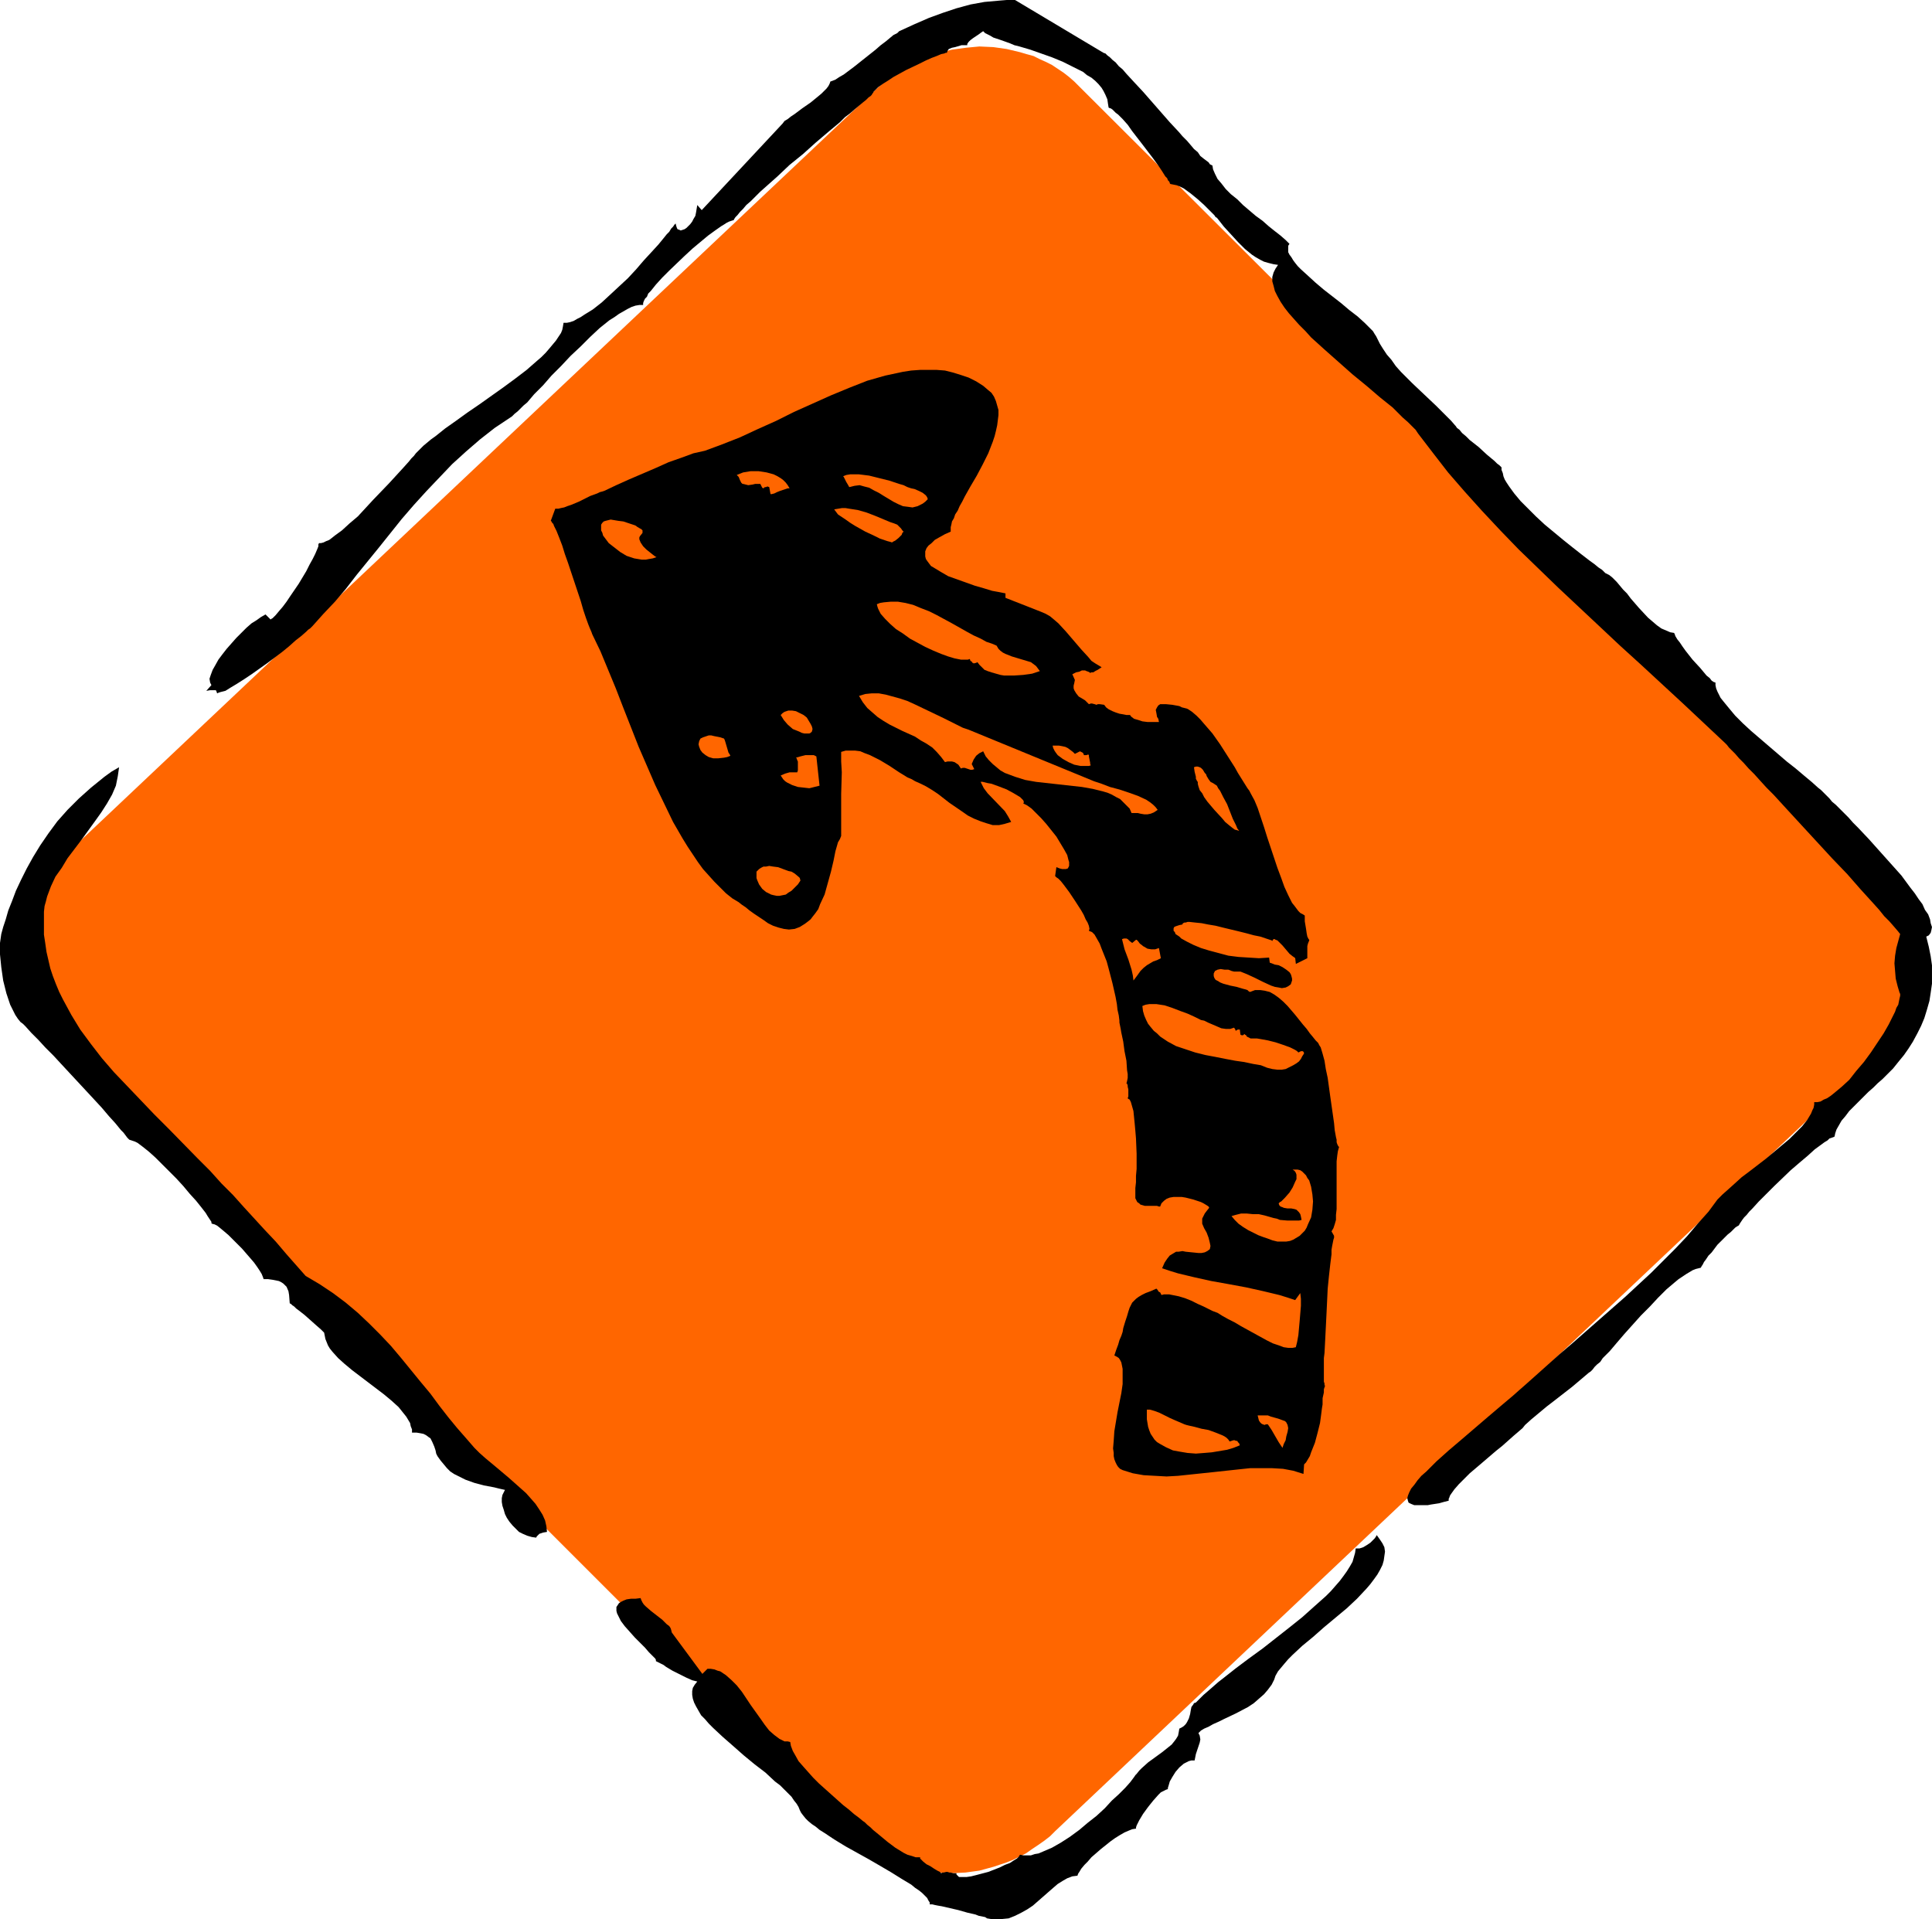 <?xml version="1.0" encoding="UTF-8" standalone="no"?>
<svg
   version="1.0"
   width="129.724mm"
   height="128.843mm"
   id="svg22"
   sodipodi:docname="Arrow 13.wmf"
   xmlns:inkscape="http://www.inkscape.org/namespaces/inkscape"
   xmlns:sodipodi="http://sodipodi.sourceforge.net/DTD/sodipodi-0.dtd"
   xmlns="http://www.w3.org/2000/svg"
   xmlns:svg="http://www.w3.org/2000/svg">
  <sodipodi:namedview
     id="namedview22"
     pagecolor="#ffffff"
     bordercolor="#000000"
     borderopacity="0.25"
     inkscape:showpageshadow="2"
     inkscape:pageopacity="0.0"
     inkscape:pagecheckerboard="0"
     inkscape:deskcolor="#d1d1d1"
     inkscape:document-units="mm" />
  <defs
     id="defs1">
    <pattern
       id="WMFhbasepattern"
       patternUnits="userSpaceOnUse"
       width="6"
       height="6"
       x="0"
       y="0" />
  </defs>
  <path
     style="fill:#ff6600;fill-opacity:1;fill-rule:evenodd;stroke:none"
     d="m 16.16,265.457 200.061,200.022 1.293,1.131 1.454,1.131 1.293,1.131 1.454,0.969 1.454,0.969 1.616,0.808 1.616,0.646 1.616,0.808 1.616,0.485 1.616,0.485 3.394,0.808 3.394,0.323 3.555,0.162 3.394,-0.162 3.555,-0.485 3.555,-0.969 3.394,-1.131 1.616,-0.646 1.616,-0.808 1.616,-0.808 1.616,-1.131 1.454,-0.969 1.616,-1.131 1.454,-1.131 1.293,-1.293 204.101,-192.913 1.293,-1.293 1.293,-1.454 1.293,-1.454 0.97,-1.454 1.131,-1.454 0.97,-1.616 0.808,-1.454 0.808,-1.616 1.293,-3.231 0.97,-3.393 0.646,-3.393 0.323,-3.393 v -3.393 l -0.323,-3.393 -0.808,-3.231 -0.323,-1.616 -0.646,-1.616 -0.646,-1.616 -0.646,-1.454 -0.808,-1.616 -0.97,-1.454 -0.97,-1.454 -0.97,-1.454 -1.293,-1.293 -1.131,-1.293 -200.222,-199.699 -1.293,-1.293 -1.293,-1.131 -1.454,-1.131 -1.454,-0.969 -1.454,-0.969 -1.616,-0.808 -1.454,-0.646 -1.616,-0.808 -1.778,-0.485 -1.616,-0.485 -3.394,-0.808 -3.394,-0.485 -3.555,-0.162 -3.394,0.323 -3.555,0.485 -3.394,0.808 -3.394,1.293 -1.778,0.646 -1.616,0.808 -3.232,1.777 -1.454,1.131 -1.454,1.131 -1.454,1.131 -1.454,1.293 -204.101,192.751 -1.454,1.293 -1.131,1.454 -1.293,1.454 -0.97,1.454 -1.131,1.454 -0.97,1.616 -0.808,1.616 -0.808,1.454 -1.293,3.393 -0.97,3.231 -0.646,3.393 -0.162,3.393 v 3.393 l 0.323,3.393 0.646,3.393 0.485,1.454 0.485,1.777 0.808,1.454 0.646,1.616 0.808,1.454 0.97,1.454 0.97,1.454 0.97,1.454 1.131,1.454 z"
     id="path1" />
  <path
     style="fill:#000000;fill-opacity:1;fill-rule:evenodd;stroke:none"
     d="m 82.254,338.163 -0.323,-0.323 -0.485,-0.485 -1.293,-1.131 -2.909,-2.585 -1.454,-1.131 -0.646,-0.485 -0.485,-0.485 -0.485,-0.323 -0.323,-0.323 -0.323,-0.162 v 0 l -0.162,-2.1 -0.162,-0.969 -0.485,-1.131 -0.323,-0.323 -0.485,-0.485 -0.485,-0.323 -0.646,-0.323 -0.808,-0.162 -0.808,-0.162 -1.131,-0.162 h -1.131 l -0.162,-0.485 -0.323,-0.808 -0.485,-0.808 -0.646,-0.969 -0.808,-1.131 -0.97,-1.131 -2.101,-2.424 -2.262,-2.262 -1.131,-1.131 -1.131,-0.969 -0.97,-0.808 -0.808,-0.646 -0.646,-0.323 -0.646,-0.162 -0.162,-0.162 v -0.323 l -0.323,-0.485 -0.323,-0.485 -0.323,-0.485 -0.485,-0.808 -1.131,-1.454 -1.293,-1.616 -1.616,-1.777 -1.616,-1.939 -1.778,-1.939 -3.555,-3.554 -1.778,-1.777 -1.616,-1.454 -1.616,-1.293 -0.646,-0.485 -0.646,-0.485 -0.646,-0.323 -0.485,-0.162 -0.485,-0.162 -0.485,-0.162 -0.485,-0.485 -0.485,-0.646 -0.485,-0.646 -0.646,-0.646 -1.454,-1.777 -1.616,-1.777 -1.778,-2.1 -1.939,-2.1 -4.202,-4.524 -4.202,-4.524 -1.939,-2.1 -2.101,-2.1 -1.778,-1.939 -1.778,-1.777 -1.454,-1.616 -0.646,-0.646 -0.646,-0.485 L 4.525,258.509 3.878,257.54 3.232,256.247 2.586,254.955 2.101,253.501 1.616,252.047 0.808,248.815 0.323,245.422 0.162,243.807 0,242.191 v -2.908 l 0.162,-1.131 0.162,-1.131 0.485,-1.777 0.646,-1.939 0.646,-2.262 0.97,-2.424 0.97,-2.585 1.293,-2.747 1.454,-2.908 1.616,-2.908 1.778,-2.908 2.101,-3.07 2.262,-3.07 2.586,-2.908 2.909,-2.908 3.07,-2.747 3.394,-2.747 1.778,-1.293 1.939,-1.131 -0.162,1.131 -0.162,1.131 -0.485,2.424 -0.97,2.262 -1.293,2.262 -1.454,2.262 -1.616,2.262 -3.394,4.685 -3.555,4.685 -1.454,2.424 -1.616,2.262 -1.131,2.424 -0.97,2.585 -0.323,1.293 -0.323,1.131 -0.162,1.454 v 1.293 2.262 2.262 l 0.323,2.1 0.323,2.262 0.485,2.1 0.485,2.1 0.646,1.939 0.808,2.1 0.808,1.939 0.97,1.939 2.101,3.878 2.262,3.716 2.747,3.716 2.747,3.554 3.07,3.555 3.394,3.554 3.394,3.555 3.394,3.554 3.717,3.716 7.272,7.432 3.232,3.231 2.909,3.231 2.909,2.908 2.747,3.07 5.333,5.816 2.747,2.908 2.747,3.231 4.848,5.493 3.555,2.1 3.394,2.262 3.232,2.424 3.07,2.585 2.909,2.747 2.747,2.747 2.747,2.908 2.586,3.07 5.01,6.14 2.424,2.908 2.262,3.07 2.262,2.908 2.262,2.747 2.262,2.585 2.101,2.424 1.293,1.293 1.454,1.293 2.909,2.424 3.07,2.585 2.909,2.585 1.454,1.293 1.293,1.454 1.131,1.293 0.97,1.454 0.808,1.293 0.646,1.454 0.323,1.454 0.162,1.454 -0.97,0.162 -0.97,0.323 -0.485,0.485 -0.162,0.162 -0.162,0.323 -1.131,-0.162 -1.131,-0.323 -1.131,-0.485 -0.97,-0.485 -0.808,-0.808 -0.808,-0.808 -0.808,-0.969 -0.646,-0.969 -0.485,-0.969 -0.323,-1.131 -0.323,-0.969 -0.162,-0.969 v -0.969 l 0.162,-0.808 0.323,-0.646 0.323,-0.646 -1.454,-0.323 -1.293,-0.323 -2.586,-0.485 -2.424,-0.646 -2.262,-0.808 -1.939,-0.969 -0.97,-0.485 -0.97,-0.646 -0.808,-0.808 -0.808,-0.969 -0.808,-0.969 -0.808,-1.131 -0.323,-0.646 -0.162,-0.808 -0.323,-0.969 -0.485,-1.131 -0.485,-0.969 -0.485,-0.323 -0.646,-0.485 -0.646,-0.323 -0.808,-0.162 -0.97,-0.162 h -1.131 v -0.808 l -0.323,-0.808 -0.162,-0.808 -0.485,-0.808 -0.485,-0.808 -0.646,-0.808 -1.293,-1.616 -1.778,-1.616 -1.939,-1.616 -8.08,-6.14 -1.939,-1.616 -1.616,-1.454 -1.454,-1.616 -0.646,-0.808 -0.485,-0.808 -0.323,-0.808 -0.323,-0.808 -0.162,-0.808 z"
     id="path2" />
  <path
     style="fill:#000000;fill-opacity:1;fill-rule:evenodd;stroke:none"
     d="m 170.488,414.261 7.757,10.502 1.293,-1.293 h 0.808 l 0.97,0.162 0.808,0.323 0.646,0.162 1.454,0.969 1.454,1.293 1.293,1.293 1.293,1.616 2.262,3.393 2.424,3.393 1.131,1.616 1.131,1.454 1.293,1.131 1.293,0.969 1.293,0.646 h 0.808 l 0.646,0.162 0.162,0.969 0.485,1.293 0.646,1.131 0.808,1.454 1.131,1.293 1.293,1.454 1.293,1.454 1.454,1.454 3.07,2.747 3.07,2.747 1.454,1.131 1.293,1.131 1.293,0.969 0.97,0.808 0.485,0.323 0.646,0.646 0.808,0.646 0.646,0.646 1.778,1.454 1.939,1.616 1.939,1.454 2.101,1.293 0.97,0.485 1.131,0.323 0.97,0.323 h 1.131 v 0.323 l 0.162,0.162 0.646,0.646 0.808,0.646 0.97,0.485 0.97,0.646 0.808,0.485 0.646,0.323 0.162,0.162 0.162,0.162 0.323,-0.162 h 0.323 l 0.646,-0.162 h 0.323 l 0.485,0.162 h 0.323 l 0.646,0.162 h 0.808 v 0.323 l 0.162,0.162 0.162,0.162 0.323,0.323 h 0.808 1.131 l 1.131,-0.162 1.293,-0.323 3.07,-0.808 2.909,-1.131 1.293,-0.646 1.293,-0.485 0.97,-0.646 0.808,-0.485 0.485,-0.485 0.162,-0.323 0.162,-0.162 0.808,0.162 h 0.97 0.97 l 0.97,-0.323 0.97,-0.162 1.131,-0.485 2.262,-0.969 2.262,-1.293 2.262,-1.454 2.424,-1.777 2.101,-1.777 2.262,-1.777 2.101,-1.939 1.778,-1.939 1.778,-1.616 1.616,-1.616 1.293,-1.454 0.485,-0.646 0.485,-0.646 0.323,-0.485 0.323,-0.323 0.646,-0.808 0.646,-0.646 1.616,-1.454 1.778,-1.293 1.778,-1.293 1.616,-1.293 0.808,-0.646 0.646,-0.808 0.485,-0.646 0.485,-0.808 0.162,-0.808 0.162,-0.969 0.646,-0.323 0.485,-0.323 0.485,-0.485 0.323,-0.485 0.485,-0.969 0.323,-1.131 0.162,-0.969 0.162,-0.808 0.485,-0.646 0.162,-0.323 0.485,-0.162 0.97,-0.969 0.97,-0.969 1.131,-0.969 1.293,-1.131 1.293,-1.131 1.454,-1.131 3.07,-2.424 3.232,-2.424 3.555,-2.585 6.787,-5.332 3.232,-2.585 3.07,-2.747 2.909,-2.585 1.293,-1.293 1.131,-1.293 1.131,-1.293 0.97,-1.293 0.808,-1.131 0.808,-1.293 0.646,-1.131 0.323,-1.131 0.323,-1.131 0.162,-1.131 h 0.97 l 0.97,-0.323 0.808,-0.485 0.97,-0.646 0.646,-0.646 0.485,-0.485 0.323,-0.485 0.162,-0.323 0.808,1.131 0.646,0.969 0.485,0.969 0.162,1.131 -0.162,1.131 -0.162,1.131 -0.323,1.131 -0.646,1.293 -0.646,1.131 -0.808,1.131 -0.97,1.293 -0.97,1.131 -2.424,2.585 -2.586,2.424 -5.818,4.847 -2.747,2.424 -2.747,2.262 -2.424,2.262 -1.131,1.131 -0.97,1.131 -0.808,0.969 -0.808,0.969 -0.646,1.131 -0.323,0.969 -0.646,1.293 -0.97,1.293 -0.97,1.131 -1.293,1.131 -1.293,1.131 -1.454,0.969 -3.07,1.616 -3.07,1.454 -1.293,0.646 -1.454,0.646 -1.131,0.646 -1.131,0.485 -0.808,0.485 -0.646,0.646 0.323,0.646 0.162,0.969 -0.162,0.808 -0.323,0.969 -0.323,0.969 -0.323,0.969 -0.162,0.808 -0.162,0.808 h -0.808 l -0.646,0.162 -0.646,0.323 -0.646,0.323 -1.131,0.969 -0.97,1.131 -0.808,1.293 -0.646,1.131 -0.323,1.131 -0.162,0.485 v 0.323 l -0.485,0.162 -0.646,0.323 -0.646,0.323 -0.646,0.646 -1.293,1.454 -1.293,1.616 -1.293,1.777 -0.97,1.616 -0.323,0.646 -0.323,0.646 -0.162,0.485 v 0.323 l -0.97,0.162 -0.808,0.323 -1.131,0.485 -1.131,0.646 -1.293,0.808 -1.131,0.808 -2.424,1.939 -2.424,2.1 -0.97,1.131 -0.808,0.808 -0.808,0.969 -0.485,0.808 -0.323,0.485 -0.162,0.485 -1.293,0.162 -1.293,0.485 -1.131,0.646 -1.293,0.808 -1.131,0.969 -1.293,1.131 -1.293,1.131 -1.293,1.131 -1.293,1.131 -1.454,0.969 -1.454,0.808 -1.616,0.808 -1.616,0.646 -1.616,0.162 h -1.939 -0.97 l -0.97,-0.162 -0.485,-0.323 -0.808,-0.162 -0.808,-0.162 -0.808,-0.323 -2.101,-0.485 -2.262,-0.646 -2.101,-0.485 -2.101,-0.485 -0.97,-0.162 -0.808,-0.162 -0.646,-0.162 h -0.646 v -0.485 l -0.323,-0.485 -0.323,-0.646 -0.646,-0.646 -0.646,-0.646 -0.808,-0.646 -0.97,-0.646 -0.97,-0.808 -2.424,-1.454 -2.586,-1.616 -2.747,-1.616 -3.07,-1.777 -5.818,-3.231 -2.909,-1.777 -2.424,-1.616 -1.293,-0.808 -0.97,-0.808 -0.97,-0.646 -0.97,-0.808 -0.646,-0.646 -0.646,-0.808 -0.485,-0.646 -0.323,-0.646 -0.323,-0.808 -0.485,-0.808 -0.646,-0.808 -0.646,-0.969 -0.97,-0.969 -0.97,-0.969 -0.97,-0.969 -1.293,-0.969 -2.424,-2.262 -2.747,-2.1 -2.747,-2.262 -2.747,-2.424 -2.586,-2.262 -2.424,-2.262 -1.131,-1.131 -0.97,-1.131 -0.97,-0.969 -0.646,-1.131 -0.646,-1.131 -0.485,-0.969 -0.323,-0.969 -0.162,-0.969 v -0.969 l 0.162,-0.808 0.485,-0.808 0.646,-0.808 -0.646,-0.162 -0.646,-0.162 -1.454,-0.646 -3.555,-1.777 -1.616,-0.969 -0.646,-0.485 -0.646,-0.323 -0.646,-0.323 -0.323,-0.162 -0.323,-0.162 v -0.162 -0.162 l -0.162,-0.323 -0.323,-0.323 -0.323,-0.323 -0.97,-0.969 -0.97,-1.131 -1.293,-1.293 -1.293,-1.293 -1.293,-1.454 -1.293,-1.454 -0.97,-1.293 -0.646,-1.293 -0.323,-0.646 -0.162,-0.646 v -0.485 -0.485 l 0.323,-0.485 0.323,-0.485 0.485,-0.323 0.646,-0.323 0.808,-0.323 1.131,-0.162 h 1.131 l 1.293,-0.162 0.162,0.485 0.323,0.646 0.323,0.485 0.485,0.485 1.293,1.131 1.454,1.131 1.454,1.131 1.131,1.131 0.646,0.485 0.323,0.485 0.162,0.485 z"
     id="path3" />
  <path
     style="fill:#000000;fill-opacity:1;fill-rule:evenodd;stroke:none"
     d="m 387.032,361.59 -0.646,0.808 -1.131,0.969 -1.131,0.969 -1.454,1.293 -1.454,1.293 -1.616,1.293 -3.394,2.908 -3.232,2.747 -1.454,1.454 -1.293,1.293 -1.131,1.293 -0.808,1.131 -0.323,0.485 -0.162,0.485 -0.162,0.323 v 0.485 l -1.293,0.323 -1.131,0.323 -2.101,0.323 -0.808,0.162 h -0.808 -0.808 -0.646 -1.131 l -0.808,-0.323 -0.646,-0.323 -0.162,-0.485 -0.162,-0.646 0.162,-0.646 0.323,-0.808 0.485,-0.969 0.808,-0.969 0.808,-1.131 0.97,-1.131 1.293,-1.131 1.293,-1.293 1.293,-1.293 3.07,-2.747 3.232,-2.747 3.394,-2.908 3.394,-2.908 3.232,-2.747 3.07,-2.585 1.454,-1.293 1.293,-1.131 2.909,-2.585 3.07,-2.747 3.07,-2.747 3.394,-2.908 6.626,-5.816 6.626,-5.816 6.626,-6.14 3.07,-3.07 3.07,-3.07 2.909,-3.07 2.747,-3.231 2.747,-3.07 2.262,-3.07 1.293,-1.293 1.454,-1.293 1.616,-1.454 1.778,-1.616 1.939,-1.454 2.101,-1.616 2.101,-1.616 4.04,-3.393 1.939,-1.616 1.616,-1.616 1.616,-1.616 1.293,-1.616 0.97,-1.616 0.323,-0.808 0.323,-0.646 0.162,-0.808 v -0.646 h 0.808 l 0.808,-0.162 0.808,-0.485 0.808,-0.323 0.97,-0.646 0.808,-0.646 1.939,-1.616 1.939,-1.777 1.778,-2.262 1.939,-2.262 1.778,-2.424 1.616,-2.424 1.616,-2.424 1.293,-2.262 1.131,-2.262 0.485,-0.969 0.323,-0.969 0.485,-0.808 0.162,-0.808 0.162,-0.808 0.162,-0.646 v -0.485 l -0.162,-0.323 -0.485,-1.616 -0.485,-1.939 -0.162,-1.939 -0.162,-1.939 0.162,-1.939 0.323,-1.939 0.485,-1.777 0.485,-1.777 -0.646,-0.808 -0.97,-1.131 -1.131,-1.293 -1.293,-1.293 -1.293,-1.616 -1.454,-1.616 -1.616,-1.777 -1.616,-1.777 -3.394,-3.878 -3.878,-4.039 -7.595,-8.24 -3.717,-4.039 -3.555,-3.878 -1.778,-1.777 -1.616,-1.777 -1.454,-1.616 -1.454,-1.454 -1.293,-1.454 -1.131,-1.131 -0.97,-1.131 -0.97,-0.969 -0.646,-0.646 -0.485,-0.646 -0.323,-0.323 -0.162,-0.162 -10.666,-10.017 -10.666,-9.856 -5.333,-4.847 -5.333,-5.009 -10.342,-9.694 -5.01,-4.847 -5.01,-4.847 -4.686,-4.847 -4.686,-5.009 -4.363,-4.847 -4.202,-4.847 -3.878,-5.009 -3.717,-4.847 -0.646,-0.969 -0.97,-0.969 -0.97,-0.969 -1.293,-1.131 -1.293,-1.293 -1.293,-1.293 -1.616,-1.293 -1.616,-1.293 -3.394,-2.908 -1.778,-1.454 -1.778,-1.454 -7.11,-6.301 -3.394,-3.07 -1.454,-1.616 -1.616,-1.616 -1.293,-1.454 -1.293,-1.454 -1.131,-1.454 -0.97,-1.454 -0.808,-1.454 -0.646,-1.293 -0.323,-1.293 -0.323,-1.131 v -1.131 l 0.323,-1.131 0.485,-0.969 0.646,-0.969 -1.131,-0.162 -1.293,-0.323 -1.131,-0.323 -0.97,-0.485 -1.131,-0.646 -0.97,-0.646 -1.778,-1.454 -1.778,-1.777 -1.778,-1.939 -1.778,-1.939 -1.778,-2.262 -0.323,-0.162 -0.323,-0.485 -0.485,-0.485 -0.646,-0.646 -0.646,-0.646 -0.808,-0.808 -1.616,-1.454 -1.778,-1.454 -1.778,-1.293 -0.97,-0.485 -0.808,-0.323 -0.808,-0.162 -0.808,-0.162 -0.162,-0.162 V 46.37 l -0.162,-0.323 -0.323,-0.323 -0.162,-0.485 -0.485,-0.485 -0.808,-1.293 -0.97,-1.454 -1.293,-1.777 -2.586,-3.393 -2.747,-3.555 -1.131,-1.616 -1.293,-1.454 -1.131,-1.131 -0.646,-0.485 -0.485,-0.485 -0.323,-0.323 -0.485,-0.323 h -0.162 l -0.323,-0.162 -0.162,-0.969 -0.162,-1.131 -0.485,-1.131 -0.485,-0.969 -0.485,-0.808 -0.808,-0.969 -0.808,-0.808 -0.97,-0.808 -1.131,-0.646 -0.97,-0.808 -2.586,-1.293 -2.586,-1.293 -2.747,-1.131 -2.747,-0.969 -2.747,-0.969 -2.747,-0.808 -1.293,-0.323 -1.131,-0.485 -2.262,-0.808 -0.97,-0.323 -0.97,-0.323 -0.808,-0.485 -0.646,-0.323 -0.646,-0.323 -0.485,-0.485 -0.485,0.323 -0.646,0.485 -1.454,0.969 -0.646,0.485 -0.485,0.485 -0.323,0.485 v 0.323 h -0.646 -0.808 l -1.616,0.485 -0.808,0.162 -0.808,0.323 -0.323,0.485 -0.162,0.485 h -0.323 l -0.323,0.162 -0.808,0.162 -1.131,0.485 -1.293,0.485 -1.454,0.646 -1.616,0.808 -3.394,1.616 -3.232,1.777 -1.454,0.969 -1.293,0.808 -1.131,0.808 -0.808,0.808 -0.323,0.323 -0.162,0.323 -0.162,0.162 -0.162,0.323 v 0 l -0.323,0.323 -0.485,0.323 -0.646,0.646 -0.808,0.646 -0.97,0.808 -0.97,0.808 -1.293,1.131 -1.293,0.969 -1.293,1.293 -2.909,2.424 -3.232,2.747 -3.232,2.908 -3.394,2.747 -3.07,2.908 -2.909,2.585 -1.454,1.293 -1.293,1.293 -1.131,1.131 -1.131,0.969 -0.808,0.969 -0.808,0.808 -0.646,0.808 -0.485,0.485 -0.323,0.485 -0.162,0.323 h -0.162 l -0.485,0.162 -0.485,0.162 -0.646,0.323 -0.485,0.323 -0.808,0.485 -1.616,1.131 -1.778,1.293 -1.939,1.616 -1.939,1.616 -2.101,1.939 -3.878,3.716 -1.778,1.777 -1.616,1.777 -1.293,1.616 -0.646,0.646 -0.323,0.808 -0.485,0.485 -0.323,0.646 -0.162,0.485 v 0.485 h -0.97 l -0.97,0.162 -0.97,0.323 -0.97,0.485 -1.131,0.646 -1.131,0.646 -1.131,0.808 -1.293,0.808 -2.424,1.939 -2.424,2.262 -2.424,2.424 -2.586,2.424 -2.424,2.585 -2.424,2.424 -2.101,2.424 -2.262,2.262 -1.778,2.1 -0.97,0.808 -0.808,0.808 -0.646,0.646 -0.808,0.646 -0.646,0.646 -0.485,0.323 -3.878,2.585 -3.717,2.908 -3.555,3.07 -3.555,3.231 -3.232,3.393 -3.232,3.393 -3.232,3.555 -3.07,3.554 -5.818,7.271 -5.656,6.947 -2.747,3.555 -2.747,3.231 -2.909,3.07 -2.747,3.07 -0.323,0.323 -0.323,0.323 -0.485,0.323 -0.485,0.485 -1.293,1.131 -1.454,1.131 -1.616,1.454 -1.778,1.454 -3.878,2.908 -3.878,2.747 -1.939,1.293 -1.778,1.131 -1.616,0.969 -1.293,0.808 -0.646,0.162 -0.646,0.162 -0.485,0.162 -0.323,0.162 -0.162,-0.485 -0.162,-0.323 h -0.323 -0.323 -0.808 l -0.97,0.162 1.293,-1.454 -0.162,-0.323 -0.162,-0.323 -0.162,-0.969 0.323,-0.969 0.485,-1.293 0.646,-1.131 0.808,-1.454 0.97,-1.293 1.131,-1.454 2.424,-2.747 2.586,-2.585 1.293,-1.131 1.293,-0.808 1.131,-0.808 1.131,-0.646 1.293,1.293 0.162,-0.162 0.323,-0.162 0.808,-0.808 0.808,-0.969 0.97,-1.131 0.97,-1.293 0.97,-1.454 2.101,-3.07 1.939,-3.231 0.808,-1.616 0.808,-1.454 0.646,-1.293 0.485,-1.131 0.323,-0.808 v -0.485 l 0.162,-0.323 h 0.485 l 0.646,-0.162 0.646,-0.323 0.808,-0.323 0.646,-0.485 0.808,-0.646 1.778,-1.293 1.939,-1.777 2.101,-1.777 1.939,-2.1 1.939,-2.1 4.04,-4.201 1.778,-1.939 1.778,-1.939 1.454,-1.616 0.646,-0.808 0.646,-0.646 0.485,-0.646 0.485,-0.485 0.323,-0.323 0.323,-0.323 0.808,-0.808 0.97,-0.808 0.97,-0.808 1.131,-0.808 2.424,-1.939 2.747,-1.939 2.909,-2.1 3.07,-2.1 6.141,-4.362 3.07,-2.262 2.747,-2.1 2.586,-2.262 1.131,-0.969 1.131,-1.131 0.97,-1.131 0.808,-0.969 0.808,-0.969 0.646,-0.969 0.646,-0.969 0.323,-0.808 0.162,-0.808 0.162,-0.969 h 0.808 l 0.808,-0.162 0.97,-0.323 0.808,-0.485 0.97,-0.485 0.97,-0.646 2.101,-1.293 2.262,-1.777 2.101,-1.939 2.262,-2.1 2.262,-2.1 2.101,-2.262 1.939,-2.262 1.939,-2.1 1.778,-1.939 1.454,-1.777 0.646,-0.808 0.646,-0.646 0.485,-0.808 0.485,-0.485 0.323,-0.485 0.323,-0.323 0.162,0.646 0.162,0.485 0.162,0.323 0.485,0.162 0.323,0.162 0.485,-0.162 0.485,-0.162 0.485,-0.323 0.485,-0.485 0.485,-0.485 0.485,-0.646 0.323,-0.646 0.485,-0.808 0.162,-0.808 0.162,-0.969 0.162,-0.969 1.131,1.293 20.523,-21.973 0.485,-0.646 0.808,-0.485 0.808,-0.646 0.97,-0.646 1.939,-1.454 2.101,-1.454 1.778,-1.454 0.97,-0.808 0.646,-0.646 0.646,-0.646 0.485,-0.646 0.323,-0.646 0.162,-0.485 0.485,-0.162 0.808,-0.323 0.97,-0.646 1.131,-0.646 1.293,-0.969 1.293,-0.969 5.494,-4.362 1.293,-1.131 1.293,-0.969 0.97,-0.808 0.97,-0.808 0.97,-0.485 0.485,-0.485 3.878,-1.777 3.717,-1.616 3.555,-1.293 3.394,-1.131 3.555,-0.969 3.555,-0.646 L 253.55,0.162 255.489,0 h 2.101 l 22.462,13.41 0.485,0.162 0.485,0.485 0.646,0.485 0.646,0.646 0.808,0.646 0.808,0.969 0.97,0.808 0.97,1.131 1.939,2.1 2.262,2.424 4.525,5.17 2.262,2.585 2.262,2.424 0.97,1.131 1.131,1.131 0.97,1.131 0.808,0.969 0.97,0.808 0.646,0.969 0.808,0.646 0.646,0.485 0.646,0.485 0.323,0.485 0.323,0.162 0.323,0.162 0.162,0.969 0.485,1.131 0.646,1.293 0.97,1.131 1.131,1.454 1.293,1.293 1.616,1.293 1.454,1.454 3.232,2.747 1.778,1.293 1.454,1.293 1.616,1.293 1.454,1.131 1.293,1.131 0.97,0.969 -0.323,0.485 v 0.485 0.646 0.485 l 0.323,0.646 0.485,0.646 0.485,0.808 0.485,0.646 0.646,0.808 0.808,0.808 1.778,1.616 1.939,1.777 2.101,1.777 4.363,3.393 2.101,1.777 2.101,1.616 1.778,1.616 1.454,1.454 0.646,0.646 0.485,0.808 0.323,0.485 0.323,0.646 0.646,1.293 0.808,1.293 0.97,1.454 1.131,1.293 1.131,1.616 1.293,1.454 2.909,2.908 3.07,2.908 2.909,2.747 1.293,1.293 1.293,1.293 1.293,1.293 0.97,1.131 0.162,0.162 0.323,0.485 0.646,0.485 0.646,0.808 0.97,0.808 0.97,0.969 2.262,1.777 2.101,1.939 0.97,0.808 0.97,0.808 0.646,0.646 0.646,0.485 0.323,0.323 0.162,0.162 v 0.646 l 0.323,0.808 0.162,0.808 0.323,0.808 0.485,0.808 0.646,0.969 1.293,1.777 1.616,1.939 1.939,1.939 1.939,1.939 2.262,2.1 4.686,3.878 2.424,1.939 2.262,1.777 2.101,1.616 1.131,0.808 0.97,0.808 0.97,0.646 0.808,0.808 0.97,0.485 0.808,0.646 0.485,0.485 0.646,0.646 0.808,0.969 0.808,0.969 0.97,0.969 0.97,1.293 2.101,2.424 2.262,2.424 1.131,0.969 1.131,0.969 1.131,0.808 1.131,0.485 1.131,0.485 0.97,0.162 0.162,0.323 0.162,0.485 0.485,0.808 0.646,0.808 0.646,0.969 0.808,1.131 1.778,2.262 1.939,2.1 0.808,0.969 0.808,0.969 0.808,0.646 0.485,0.646 0.485,0.323 0.485,0.162 v 0.646 l 0.162,0.808 0.323,0.808 0.323,0.646 0.485,0.969 0.646,0.808 1.454,1.777 1.616,1.939 1.939,1.939 2.101,1.939 4.525,3.878 2.262,1.939 2.262,1.939 2.262,1.777 2.101,1.777 1.939,1.616 1.616,1.454 0.808,0.646 0.646,0.646 0.323,0.323 0.485,0.485 0.646,0.646 0.646,0.808 0.97,0.808 0.97,0.969 1.131,1.131 1.131,1.131 1.131,1.293 1.293,1.293 2.747,2.908 2.747,3.07 2.747,3.07 2.747,3.07 2.262,3.07 1.131,1.454 0.97,1.454 0.97,1.293 0.646,1.454 0.808,1.131 0.485,1.293 0.162,0.969 0.323,0.969 -0.162,0.808 -0.162,0.646 -0.485,0.646 -0.646,0.323 0.646,2.585 0.485,2.424 0.323,2.262 v 2.424 2.262 l -0.323,2.262 -0.323,2.1 -0.646,2.262 -0.646,2.1 -0.808,1.939 -0.97,1.939 -1.131,2.1 -1.131,1.777 -1.131,1.616 -1.454,1.777 -1.293,1.616 -0.808,0.808 -0.808,0.808 -1.131,1.131 -1.131,0.969 -1.131,1.131 -1.293,1.131 -2.424,2.424 -2.424,2.424 -0.97,1.293 -0.97,1.131 -0.646,1.131 -0.646,1.131 -0.323,0.969 -0.162,0.808 -0.323,0.162 -0.485,0.162 -0.485,0.162 -0.485,0.485 -0.808,0.485 -0.646,0.485 -1.778,1.293 -1.778,1.616 -2.101,1.777 -2.262,1.939 -4.202,4.039 -2.101,2.1 -1.778,1.777 -1.616,1.777 -0.808,0.808 -0.646,0.808 -0.646,0.646 -0.485,0.646 -0.323,0.485 -0.323,0.485 -0.162,0.323 -0.162,0.162 -0.323,0.162 -0.485,0.323 -0.485,0.485 -0.646,0.646 -0.808,0.646 -0.808,0.808 -1.778,1.777 -1.454,1.939 -0.808,0.808 -0.646,0.969 -0.485,0.646 -0.323,0.646 -0.323,0.485 -0.162,0.323 -0.646,0.162 -0.646,0.162 -0.808,0.323 -1.616,0.969 -0.97,0.646 -0.97,0.646 -0.97,0.808 -2.101,1.777 -2.101,2.1 -2.101,2.262 -2.262,2.262 -4.202,4.685 -1.939,2.262 -1.778,2.1 -1.778,1.777 -0.646,0.969 -0.808,0.646 -0.646,0.646 -0.485,0.646 -0.485,0.485 -0.485,0.323 -4.202,3.555 -4.363,3.393 -2.101,1.616 -1.939,1.616 -1.939,1.616 z"
     id="path4" />
  <path
     style="fill:#000000;fill-opacity:1;fill-rule:evenodd;stroke:none"
     d="m 335.643,354.804 0.323,-1.454 v -0.808 l 0.323,-0.969 h -0.162 v -0.485 l -0.162,-0.485 v -0.646 -0.808 -1.939 -1.293 -1.293 l 0.162,-1.293 0.162,-3.07 0.162,-3.231 0.162,-3.231 0.323,-6.786 0.323,-3.231 0.323,-2.908 0.162,-1.293 0.162,-1.293 v -1.131 l 0.162,-0.969 0.162,-0.808 0.162,-0.808 0.162,-0.485 v -0.485 l -0.646,-1.131 0.485,-0.808 0.323,-0.969 0.323,-1.131 v -1.293 l 0.162,-1.454 v -10.825 -1.293 l 0.162,-1.454 0.162,-1.131 0.323,-1.131 h -0.162 l -0.162,-0.323 -0.162,-0.323 -0.162,-0.485 v -0.646 l -0.162,-0.646 -0.323,-1.777 -0.162,-1.777 -0.323,-2.262 -0.323,-2.262 -0.323,-2.262 -0.646,-4.685 -0.485,-2.262 -0.323,-2.1 -0.485,-1.777 -0.485,-1.616 -0.323,-0.485 -0.323,-0.646 -0.323,-0.323 -0.323,-0.323 -0.646,-0.808 -0.808,-0.969 -0.808,-1.131 -0.97,-1.131 -1.939,-2.424 -1.939,-2.262 -1.131,-1.131 -1.131,-0.969 -1.131,-0.808 -1.131,-0.646 -1.293,-0.323 -1.131,-0.162 h -1.293 l -1.293,0.485 -0.323,-0.162 -0.323,-0.323 -0.485,-0.162 -0.646,-0.162 -1.616,-0.485 -1.616,-0.323 -1.778,-0.485 -0.808,-0.323 -0.485,-0.323 -0.646,-0.323 -0.323,-0.485 -0.162,-0.485 v -0.646 l 0.162,-0.323 0.162,-0.323 0.323,-0.162 0.323,-0.162 0.808,-0.162 0.97,0.162 h 0.97 l 0.808,0.323 0.646,0.162 h 0.162 v 0 h 0.646 0.808 l 0.808,0.323 0.808,0.323 2.101,0.969 1.939,0.969 2.101,0.969 0.97,0.323 0.97,0.162 0.808,0.162 0.97,-0.162 0.646,-0.323 0.646,-0.485 0.323,-0.969 v -0.485 l -0.162,-0.646 -0.162,-0.485 -0.323,-0.485 -0.808,-0.646 -0.97,-0.646 -0.97,-0.485 -0.97,-0.162 -0.808,-0.323 -0.485,-0.162 -0.162,-1.293 -2.586,0.162 -2.586,-0.162 -2.586,-0.162 -2.586,-0.323 -2.424,-0.646 -2.424,-0.646 -2.101,-0.646 -1.939,-0.808 -1.616,-0.808 -1.454,-0.808 -0.485,-0.485 -0.485,-0.323 -0.485,-0.323 -0.162,-0.485 -0.323,-0.323 v -0.323 -0.323 l 0.162,-0.323 0.323,-0.162 0.485,-0.162 0.485,-0.162 0.808,-0.162 v -0.162 l 0.162,-0.162 0.323,-0.162 h 0.323 l 0.485,-0.162 h 0.485 l 1.454,0.162 1.616,0.162 1.616,0.323 1.939,0.323 1.939,0.485 4.04,0.969 1.939,0.485 1.778,0.485 1.616,0.323 1.454,0.485 0.97,0.323 0.485,0.162 0.162,0.162 0.162,-0.323 0.162,-0.162 h 0.323 l 0.162,0.162 0.485,0.162 0.323,0.323 0.97,0.969 1.778,2.1 0.808,0.646 0.485,0.323 0.162,0.162 0.162,1.454 2.909,-1.454 v -0.969 -0.969 -1.131 l 0.162,-0.646 0.323,-0.808 v -0.162 l -0.162,-0.162 -0.323,-0.646 -0.162,-0.808 -0.162,-1.131 -0.323,-1.939 v -1.293 -0.162 l -0.485,-0.323 -0.646,-0.323 -0.485,-0.485 -0.485,-0.646 -0.485,-0.646 -0.646,-0.808 -0.97,-1.939 -0.97,-2.1 -0.808,-2.262 -0.97,-2.585 -0.808,-2.424 -1.778,-5.332 -0.808,-2.585 -0.808,-2.424 -0.808,-2.424 -0.808,-1.939 -0.97,-1.777 -0.323,-0.646 -0.485,-0.646 -1.616,-2.585 -0.808,-1.293 -0.808,-1.454 -3.717,-5.816 -1.939,-2.747 -2.101,-2.424 -0.97,-1.131 -0.97,-0.969 -1.131,-0.969 -0.97,-0.646 -0.323,-0.162 -0.646,-0.162 -0.646,-0.162 -0.646,-0.323 -1.778,-0.323 -1.616,-0.162 h -0.808 -0.646 l -0.485,0.323 -0.323,0.485 -0.323,0.646 0.162,0.808 0.162,0.969 0.323,0.485 0.162,0.808 h -0.808 -0.97 -1.131 l -1.293,-0.162 -0.97,-0.323 -1.131,-0.323 -0.646,-0.485 -0.323,-0.323 v -0.162 h -0.97 l -0.808,-0.162 -0.97,-0.162 -0.97,-0.323 -0.808,-0.323 -0.97,-0.485 -0.646,-0.485 -0.485,-0.646 -1.131,-0.162 h -0.485 l -0.323,0.162 -0.485,-0.162 -0.646,-0.162 h -0.323 l -0.485,0.162 -0.485,-0.485 -0.485,-0.485 -0.808,-0.485 -0.808,-0.485 -0.646,-0.808 -0.485,-0.808 -0.162,-0.485 v -0.646 l 0.162,-0.646 0.162,-0.808 -0.646,-1.454 0.97,-0.485 0.808,-0.162 0.646,-0.323 h 0.485 0.323 l 0.323,0.162 0.485,0.162 0.323,0.162 0.162,0.162 0.323,-0.162 h 0.485 l 0.485,-0.323 0.646,-0.323 0.97,-0.646 -0.808,-0.485 -0.808,-0.485 -0.97,-0.646 -0.808,-0.969 -1.778,-1.939 -1.939,-2.262 -1.939,-2.262 -1.939,-2.1 -1.131,-0.969 -0.97,-0.808 -1.131,-0.646 -1.131,-0.485 -9.05,-3.555 v -1.131 l -0.808,-0.162 -0.808,-0.162 -1.778,-0.323 -2.101,-0.646 -2.262,-0.646 -2.262,-0.808 -2.262,-0.808 -2.262,-0.808 -1.939,-1.131 -0.808,-0.485 -0.808,-0.485 -0.808,-0.485 -0.485,-0.646 -0.485,-0.646 -0.323,-0.485 -0.162,-0.646 v -0.646 -0.646 l 0.323,-0.808 0.485,-0.646 0.808,-0.646 0.808,-0.808 1.131,-0.646 1.454,-0.808 1.454,-0.646 v -0.485 -0.646 l 0.162,-0.646 0.162,-0.808 0.485,-0.808 0.323,-0.969 0.646,-0.969 0.485,-1.131 0.646,-1.131 0.646,-1.293 1.454,-2.585 1.616,-2.747 1.454,-2.747 1.454,-2.908 1.131,-2.908 0.485,-1.454 0.323,-1.293 0.323,-1.454 0.162,-1.293 0.162,-1.293 v -1.293 l -0.323,-1.131 -0.323,-1.131 -0.485,-1.131 -0.646,-0.969 -0.97,-0.808 -1.131,-0.969 -1.778,-1.131 -1.939,-0.969 -1.939,-0.646 -2.101,-0.646 -1.939,-0.485 -2.101,-0.162 h -2.101 -2.101 l -2.262,0.162 -2.101,0.323 -2.262,0.485 -2.262,0.485 -2.262,0.646 -2.262,0.646 -4.525,1.777 -4.686,1.939 -4.686,2.1 -4.686,2.1 -4.525,2.262 -4.686,2.1 -4.525,2.1 -4.525,1.777 -4.363,1.616 -2.909,0.646 -3.07,1.131 -3.232,1.131 -3.232,1.454 -6.787,2.908 -3.232,1.454 -3.07,1.454 -0.485,0.162 -0.646,0.162 -0.646,0.323 -1.778,0.646 -0.97,0.485 -1.939,0.969 -1.939,0.808 -0.97,0.323 -0.808,0.323 -0.808,0.162 -0.646,0.162 h -0.485 -0.323 l -1.131,3.07 0.162,0.162 0.162,0.323 0.323,0.323 0.162,0.485 0.323,0.646 0.323,0.646 0.646,1.616 0.808,2.1 0.646,2.1 0.808,2.262 0.808,2.424 1.616,4.847 0.808,2.424 0.646,2.262 0.646,1.939 0.646,1.777 0.323,0.808 0.485,1.131 0.162,0.485 2.101,4.362 1.939,4.685 1.939,4.685 1.939,5.009 3.878,9.856 2.101,4.847 2.101,4.847 2.262,4.685 2.262,4.685 2.424,4.201 1.293,2.1 1.293,1.939 1.293,1.939 1.293,1.777 1.454,1.616 1.454,1.616 1.454,1.454 1.454,1.454 1.616,1.293 1.616,0.969 0.808,0.646 0.97,0.646 0.97,0.808 1.131,0.808 2.424,1.616 1.131,0.808 1.293,0.646 1.454,0.485 1.293,0.323 1.293,0.162 1.454,-0.162 1.293,-0.485 1.293,-0.808 0.646,-0.485 0.808,-0.646 0.485,-0.646 0.646,-0.808 0.808,-1.131 0.485,-1.293 1.131,-2.424 0.808,-2.908 0.808,-2.908 0.646,-2.747 0.485,-2.424 0.323,-1.131 0.323,-1.131 0.485,-0.808 0.323,-0.808 v -2.424 -5.332 -2.908 l 0.162,-5.493 -0.162,-2.747 v -2.424 l 1.131,-0.323 h 1.131 1.293 l 1.293,0.162 1.131,0.485 1.293,0.485 2.586,1.293 2.424,1.454 2.424,1.616 2.101,1.293 1.131,0.485 0.808,0.485 1.454,0.646 1.293,0.646 1.616,0.969 1.454,0.969 2.909,2.262 3.07,2.1 1.616,1.131 1.616,0.808 1.616,0.646 1.454,0.485 1.616,0.485 h 1.616 l 1.454,-0.323 1.616,-0.485 -0.808,-1.454 -0.808,-1.293 -4.363,-4.524 -0.97,-1.293 -0.808,-1.616 h 0.485 l 0.646,0.162 0.646,0.162 0.97,0.162 1.778,0.646 2.101,0.808 1.778,0.969 0.808,0.485 0.808,0.485 0.485,0.485 0.323,0.323 0.162,0.485 -0.162,0.323 0.323,0.162 0.646,0.323 1.131,0.808 1.131,1.131 1.293,1.293 1.293,1.454 1.293,1.616 1.293,1.616 0.97,1.616 0.97,1.616 0.808,1.454 0.162,0.646 0.162,0.646 0.162,0.485 v 0.485 0.485 l -0.162,0.323 -0.162,0.323 -0.485,0.162 h -0.485 -0.485 l -0.646,-0.162 -0.808,-0.323 -0.323,2.262 0.323,0.323 0.485,0.323 0.646,0.646 0.646,0.808 1.454,1.939 1.616,2.424 1.454,2.262 0.646,1.131 0.485,1.131 0.485,0.808 0.323,0.808 0.162,0.808 -0.162,0.485 0.808,0.323 0.646,0.646 0.646,1.131 0.646,1.131 0.485,1.293 0.646,1.616 0.646,1.616 0.485,1.777 0.97,3.716 0.808,3.555 0.323,1.777 0.162,1.454 0.323,1.454 0.162,1.293 v 0.485 l 0.162,0.808 0.162,0.808 0.162,0.969 0.485,2.262 0.323,2.424 0.485,2.424 0.162,2.424 0.162,0.969 v 0.969 l -0.162,0.808 -0.162,0.646 h 0.162 l 0.162,0.485 v 0.323 l 0.162,0.646 v 1.131 0.646 l -0.162,0.485 0.162,0.162 0.323,0.162 0.323,0.646 0.323,1.131 0.323,1.131 0.162,1.616 0.162,1.616 0.162,1.777 0.162,1.939 0.162,3.878 v 3.878 l -0.162,1.777 v 1.616 l -0.162,1.454 v 1.131 0.808 0.646 l 0.323,0.646 0.162,0.323 0.485,0.323 0.323,0.323 1.131,0.323 h 1.131 0.97 0.97 l 0.485,0.162 h 0.323 l 0.323,-0.808 0.646,-0.646 0.646,-0.485 0.808,-0.323 0.97,-0.162 h 0.97 1.131 l 0.97,0.162 1.939,0.485 1.939,0.646 0.646,0.323 0.808,0.485 0.485,0.323 0.162,0.323 -0.646,0.808 -0.485,0.646 -0.323,0.646 -0.323,0.646 v 0.646 0.646 l 0.485,1.131 0.646,1.131 0.485,1.293 0.323,1.293 0.162,0.808 -0.162,0.808 -0.646,0.485 -0.646,0.323 -0.808,0.162 h -0.808 l -1.616,-0.162 -1.616,-0.162 -0.808,-0.162 -0.97,0.162 h -0.646 l -0.808,0.485 -0.808,0.485 -0.646,0.808 -0.646,0.969 -0.646,1.454 1.939,0.646 2.101,0.646 4.04,0.969 4.363,0.969 4.525,0.808 4.363,0.808 4.363,0.969 4.04,0.969 2.101,0.646 1.939,0.646 1.293,-1.777 0.162,1.454 v 1.777 l -0.323,3.878 -0.162,1.777 -0.162,1.777 -0.323,1.777 -0.323,1.293 -0.808,0.162 h -1.131 l -1.131,-0.162 -1.293,-0.485 -1.454,-0.485 -1.616,-0.808 -3.232,-1.777 -3.232,-1.777 -1.616,-0.969 -1.616,-0.808 -1.454,-0.808 -1.293,-0.808 -1.293,-0.485 -0.97,-0.485 -1.293,-0.646 -1.454,-0.646 -1.616,-0.808 -1.616,-0.646 -1.616,-0.485 -1.616,-0.323 -0.808,-0.162 h -0.646 -0.646 l -0.646,0.162 -0.162,-0.323 -0.162,-0.323 -0.323,-0.162 -0.162,-0.162 -0.162,-0.323 -0.323,-0.323 -1.454,0.646 -1.293,0.485 -0.97,0.485 -0.808,0.485 -0.646,0.485 -0.485,0.485 -0.485,0.485 -0.323,0.646 -0.323,0.646 -0.323,0.969 -0.323,1.131 -0.485,1.454 -0.485,1.616 -0.162,0.969 -0.323,0.969 -0.485,1.131 -0.323,1.131 -0.485,1.293 -0.485,1.454 0.646,0.323 0.485,0.323 0.323,0.485 0.323,0.646 0.162,0.808 0.162,0.808 v 0.808 0.969 2.1 l -0.323,2.262 -0.97,4.847 -0.808,4.847 -0.162,2.424 -0.162,1.939 0.162,1.131 v 0.808 l 0.162,0.808 0.323,0.808 0.323,0.646 0.323,0.485 0.485,0.485 0.646,0.323 2.586,0.808 2.747,0.485 2.909,0.162 2.909,0.162 2.909,-0.162 3.07,-0.323 6.141,-0.646 5.979,-0.646 3.07,-0.323 h 2.909 2.747 l 2.747,0.162 2.586,0.485 2.586,0.808 0.162,-2.424 0.485,-0.485 0.485,-0.808 0.485,-0.808 0.323,-0.969 0.97,-2.424 0.646,-2.424 0.646,-2.585 0.323,-2.424 0.162,-1.293 0.162,-0.969 z"
     id="path5" />
  <path
     style="fill:#ff6600;fill-opacity:1;fill-rule:evenodd;stroke:none"
     d="m 161.115,133.294 0.323,0.162 0.162,0.162 0.808,0.485 0.323,0.162 0.323,0.323 v 0.323 0.323 l -0.646,0.808 -0.162,0.323 v 0.485 l 0.323,0.808 0.646,0.969 0.808,0.808 0.808,0.646 0.808,0.646 0.646,0.485 0.323,0.162 v 0 l -0.97,0.323 -0.97,0.162 -0.808,0.162 h -0.97 l -0.97,-0.162 -0.97,-0.162 -1.939,-0.646 -1.616,-0.969 -1.454,-1.131 -1.454,-1.131 -0.97,-1.293 -0.485,-0.646 -0.162,-0.646 -0.323,-0.646 v -0.485 -0.485 -0.485 l 0.323,-0.485 0.323,-0.323 0.485,-0.162 0.646,-0.162 0.646,-0.162 0.97,0.162 0.97,0.162 1.293,0.162 1.454,0.485 z"
     id="path6" />
  <path
     style="fill:#ff6600;fill-opacity:1;fill-rule:evenodd;stroke:none"
     d="m 183.739,187.419 0.162,0.323 0.162,0.485 0.808,2.747 0.323,0.485 0.162,0.323 -0.808,0.323 -0.808,0.162 -1.454,0.162 h -1.293 l -1.131,-0.323 -0.808,-0.485 -0.808,-0.646 -0.485,-0.646 -0.323,-0.808 -0.162,-0.646 0.162,-0.808 0.323,-0.646 0.646,-0.323 0.97,-0.323 0.485,-0.162 h 0.646 l 0.646,0.162 0.808,0.162 0.808,0.162 z"
     id="path7" />
  <path
     style="fill:#ff6600;fill-opacity:1;fill-rule:evenodd;stroke:none"
     d="m 200.061,221.026 0.808,0.162 0.808,0.485 0.97,0.808 0.323,0.323 0.162,0.646 -0.646,0.969 -0.808,0.808 -0.808,0.808 -0.808,0.485 -0.646,0.485 -0.808,0.162 -0.808,0.162 h -0.646 l -0.808,-0.162 -0.646,-0.162 -1.293,-0.646 -0.97,-0.808 -0.808,-1.131 -0.485,-1.131 -0.162,-0.485 v -1.131 -0.485 l 0.323,-0.323 0.323,-0.323 0.485,-0.323 0.646,-0.323 h 0.646 l 0.808,-0.162 0.97,0.162 1.293,0.162 1.293,0.485 z"
     id="path8" />
  <path
     style="fill:#ff6600;fill-opacity:1;fill-rule:evenodd;stroke:none"
     d="m 207.171,191.943 0.808,7.432 -1.293,0.323 -1.293,0.323 -1.454,-0.162 -1.454,-0.162 -1.454,-0.485 -1.293,-0.646 -0.485,-0.323 -0.485,-0.485 -0.323,-0.485 -0.323,-0.485 1.131,-0.485 1.131,-0.323 h 1.131 0.808 l 0.162,-0.485 v -0.485 -1.131 -0.646 l -0.162,-0.323 -0.162,-0.485 -0.162,-0.162 1.131,-0.323 1.293,-0.323 h 1.454 0.646 z"
     id="path9" />
  <path
     style="fill:#ff6600;fill-opacity:1;fill-rule:evenodd;stroke:none"
     d="m 202.808,185.642 -0.808,-0.323 -0.808,-0.323 -1.293,-1.131 -0.97,-1.131 -0.808,-1.293 0.485,-0.485 0.485,-0.323 0.97,-0.323 h 0.97 l 0.97,0.162 0.97,0.485 0.97,0.485 0.808,0.646 0.485,0.808 0.485,0.808 0.323,0.646 0.162,0.646 -0.162,0.646 -0.323,0.323 -0.323,0.162 h -0.808 -0.485 l -0.646,-0.162 z"
     id="path10" />
  <path
     style="fill:#ff6600;fill-opacity:1;fill-rule:evenodd;stroke:none"
     d="m 227.694,133.132 0.485,0.485 0.485,0.485 0.323,0.485 0.323,0.323 -0.323,0.323 -0.162,0.485 -0.808,0.808 -0.808,0.646 -0.323,0.162 -0.323,0.162 -0.162,0.162 -0.485,-0.162 -0.646,-0.162 -0.97,-0.323 -0.97,-0.323 -1.293,-0.646 -2.424,-1.131 -2.586,-1.454 -1.293,-0.808 -1.131,-0.808 -0.97,-0.646 -0.97,-0.646 -0.485,-0.646 -0.485,-0.646 0.97,-0.162 0.97,-0.162 h 0.97 l 0.97,0.162 2.101,0.323 2.262,0.646 2.101,0.808 1.939,0.808 1.939,0.808 0.97,0.323 z"
     id="path11" />
  <path
     style="fill:#ff6600;fill-opacity:1;fill-rule:evenodd;stroke:none"
     d="m 232.057,124.085 1.131,0.485 0.97,0.485 0.808,0.646 0.323,0.485 0.162,0.485 -0.646,0.646 -0.646,0.485 -0.646,0.323 -0.646,0.323 -1.293,0.323 -1.131,-0.162 -1.293,-0.162 -1.131,-0.485 -1.293,-0.646 -2.424,-1.454 -1.293,-0.808 -1.293,-0.646 -1.131,-0.646 -1.293,-0.323 -1.131,-0.323 -1.293,0.162 -1.293,0.323 -0.162,-0.162 -0.162,-0.323 -0.485,-0.808 -0.485,-0.969 -0.162,-0.323 -0.162,-0.162 0.808,-0.323 0.97,-0.162 h 1.131 1.131 l 2.586,0.323 2.586,0.646 2.586,0.646 2.424,0.808 1.131,0.323 0.97,0.485 0.97,0.323 z"
     id="path12" />
  <path
     style="fill:#ff6600;fill-opacity:1;fill-rule:evenodd;stroke:none"
     d="m 188.587,122.792 h -0.162 l -0.323,-0.323 -0.323,-0.646 -0.323,-0.808 -0.323,-0.323 -0.162,-0.162 1.616,-0.646 1.939,-0.323 h 1.939 l 2.101,0.323 1.778,0.485 0.97,0.485 0.808,0.485 0.646,0.485 0.646,0.646 0.485,0.646 0.485,0.808 h -0.485 l -0.485,0.162 -1.454,0.485 -0.808,0.323 -0.646,0.323 -0.646,0.162 h -0.323 l -0.323,-1.777 -0.485,-0.162 -0.323,0.162 h -0.323 l -0.162,0.162 -0.162,0.162 -0.323,-0.162 -0.162,-0.323 -0.323,-0.646 h -0.323 -0.485 -0.485 l -0.646,0.162 -1.131,0.162 -0.646,-0.162 z"
     id="path13" />
  <path
     style="fill:#ff6600;fill-opacity:1;fill-rule:evenodd;stroke:none"
     d="m 251.773,163.346 1.131,0.485 0.485,0.808 0.485,0.485 0.646,0.485 0.646,0.323 1.616,0.646 1.616,0.485 1.616,0.485 1.616,0.485 0.646,0.485 0.646,0.485 0.485,0.646 0.485,0.646 -0.97,0.323 -0.97,0.323 -2.262,0.323 -2.424,0.162 h -2.424 l -0.97,-0.162 -1.131,-0.323 -1.131,-0.323 -0.97,-0.323 -0.808,-0.323 -0.646,-0.646 -0.646,-0.646 -0.485,-0.646 -0.323,0.162 -0.646,0.162 -0.162,-0.162 h -0.162 l -0.162,-0.323 -0.323,-0.162 -0.162,-0.485 -0.485,0.162 h -0.485 -1.293 l -1.616,-0.323 -1.616,-0.485 -1.778,-0.646 -1.939,-0.808 -2.101,-0.969 -3.878,-2.1 -1.778,-1.293 -1.778,-1.131 -1.454,-1.293 -1.293,-1.293 -1.131,-1.293 -0.646,-1.293 -0.162,-0.485 -0.162,-0.646 0.808,-0.323 0.97,-0.162 1.778,-0.162 h 1.778 l 1.939,0.323 1.939,0.485 1.939,0.808 2.101,0.808 1.939,0.969 3.878,2.1 3.717,2.1 1.778,0.969 1.778,0.808 1.454,0.808 z"
     id="path14" />
  <path
     style="fill:#ff6600;fill-opacity:1;fill-rule:evenodd;stroke:none"
     d="m 245.793,185.157 31.835,13.087 0.97,0.323 0.97,0.323 2.101,0.808 2.424,0.646 2.424,0.808 2.262,0.808 2.101,0.969 0.97,0.646 0.808,0.646 0.646,0.646 0.485,0.646 -0.97,0.646 -0.808,0.323 -0.808,0.162 h -0.808 l -0.97,-0.162 -0.646,-0.162 h -0.808 -0.808 l -0.485,-1.131 -0.808,-0.808 -0.808,-0.808 -0.808,-0.808 -0.97,-0.485 -1.131,-0.646 -1.131,-0.485 -1.131,-0.323 -2.586,-0.646 -2.747,-0.485 -5.818,-0.646 -2.909,-0.323 -2.909,-0.323 -2.747,-0.485 -2.586,-0.808 -1.293,-0.485 -1.293,-0.485 -1.131,-0.646 -0.97,-0.808 -0.97,-0.808 -0.97,-0.969 -0.808,-0.969 -0.646,-1.293 -0.97,0.485 -0.808,0.646 -0.646,0.969 -0.485,1.131 0.646,1.293 v 0 l -0.485,0.162 h -0.485 l -1.454,-0.485 h -0.485 l -0.485,0.162 -0.323,-0.485 -0.323,-0.485 -0.485,-0.323 -0.485,-0.323 -0.646,-0.162 h -0.485 -0.646 l -0.646,0.162 -0.97,-1.293 -1.131,-1.293 -1.131,-1.131 -1.454,-0.969 -1.454,-0.808 -1.454,-0.969 -3.232,-1.454 -3.232,-1.616 -1.616,-0.969 -1.454,-0.969 -1.293,-1.131 -1.293,-1.131 -1.131,-1.454 -0.97,-1.616 1.616,-0.485 1.616,-0.162 h 1.778 l 1.778,0.323 1.778,0.485 1.778,0.485 1.939,0.646 1.778,0.808 3.717,1.777 3.717,1.777 1.616,0.808 1.616,0.808 1.616,0.808 z"
     id="path15" />
  <path
     style="fill:#ff6600;fill-opacity:1;fill-rule:evenodd;stroke:none"
     d="m 274.073,190.651 0.323,0.162 0.323,0.162 0.162,0.162 0.162,0.323 v 0.162 h 0.323 0.323 l 0.485,-0.162 0.162,0.162 v 0.323 l 0.162,0.808 0.162,0.808 v 0.323 l 0.162,0.323 -0.485,0.162 h -0.646 -0.808 -0.646 l -1.616,-0.323 -1.454,-0.646 -1.454,-0.808 -1.293,-0.969 -0.485,-0.646 -0.323,-0.485 -0.323,-0.646 -0.162,-0.646 h 0.808 0.808 l 0.808,0.162 0.808,0.162 0.646,0.323 0.646,0.485 0.646,0.485 0.485,0.485 z"
     id="path16" />
  <path
     style="fill:#ff6600;fill-opacity:1;fill-rule:evenodd;stroke:none"
     d="m 307.848,198.729 0.485,0.323 0.485,0.323 0.323,0.646 0.485,0.646 0.808,1.616 0.97,1.777 1.454,3.716 0.808,1.616 0.323,0.808 0.485,0.646 -0.485,-0.162 -0.646,-0.162 -0.646,-0.485 -0.808,-0.646 -0.97,-0.808 -0.808,-0.969 -1.939,-2.1 -1.778,-2.1 -0.808,-1.131 -0.485,-0.969 -0.646,-0.808 -0.323,-0.969 -0.162,-0.646 v -0.485 l -0.162,-0.162 -0.162,-0.323 -0.162,-0.323 v -0.485 l -0.323,-1.293 -0.162,-1.131 0.485,-0.162 h 0.485 l 0.485,0.162 0.323,0.162 0.485,0.485 0.485,0.808 0.323,0.323 0.162,0.485 0.485,0.808 0.485,0.646 0.323,0.162 z"
     id="path17" />
  <path
     style="fill:#ff6600;fill-opacity:1;fill-rule:evenodd;stroke:none"
     d="m 304.777,258.833 0.808,0.162 0.97,0.485 1.131,0.485 1.131,0.485 1.131,0.485 1.131,0.162 h 1.131 l 0.97,-0.323 0.323,0.485 v 0.162 l 0.162,0.162 0.162,-0.162 0.323,-0.162 h 0.323 0.162 l 0.162,1.293 0.323,0.162 h 0.323 l 0.162,-0.162 0.323,-0.162 v 0.162 l 0.323,0.162 0.162,0.323 0.97,0.485 h 0.323 0.646 0.646 l 0.97,0.162 1.778,0.323 1.939,0.485 1.939,0.646 1.778,0.646 0.646,0.323 0.646,0.323 0.485,0.323 0.323,0.323 0.646,-0.323 h 0.485 l 0.162,0.162 0.162,0.323 -0.162,0.323 -0.323,0.485 -0.323,0.646 -0.485,0.646 -0.646,0.485 -0.808,0.485 -0.97,0.485 -0.97,0.485 -0.97,0.162 h -1.131 l -1.293,-0.162 -1.293,-0.323 -1.616,-0.646 -1.939,-0.323 -2.262,-0.485 -2.262,-0.323 -2.586,-0.485 -2.424,-0.485 -2.586,-0.485 -2.586,-0.646 -2.424,-0.808 -2.424,-0.808 -2.101,-1.131 -1.939,-1.293 -0.808,-0.808 -0.808,-0.646 -0.808,-0.969 -0.646,-0.808 -0.485,-0.969 -0.485,-1.131 -0.323,-1.131 -0.162,-1.293 0.808,-0.323 0.97,-0.162 h 0.97 0.808 l 2.101,0.323 1.939,0.646 2.101,0.808 1.778,0.646 1.778,0.808 z"
     id="path18" />
  <path
     style="fill:#ff6600;fill-opacity:1;fill-rule:evenodd;stroke:none"
     d="m 290.395,240.252 0.808,0.485 0.97,0.162 h 0.97 l 0.97,-0.323 0.485,2.585 -0.97,0.485 -0.97,0.323 -1.616,0.969 -0.808,0.646 -0.808,0.808 -0.808,1.131 -0.97,1.293 -0.162,-1.293 -0.323,-1.454 -0.808,-2.585 -0.97,-2.585 -0.323,-1.293 -0.323,-1.293 0.485,-0.162 h 0.323 0.323 l 0.323,0.162 0.485,0.485 0.646,0.485 0.97,-0.808 h 0.162 l 0.323,0.323 0.485,0.646 0.646,0.485 0.162,0.162 z"
     id="path19" />
  <path
     style="fill:#ff6600;fill-opacity:1;fill-rule:evenodd;stroke:none"
     d="m 323.2,309.08 0.808,0.162 0.808,0.323 1.939,0.162 h 1.939 0.97 l 0.646,-0.162 -0.162,-0.808 -0.162,-0.646 -0.323,-0.485 -0.323,-0.323 -0.323,-0.323 -0.485,-0.162 -0.808,-0.162 h -0.97 l -0.97,-0.162 -0.323,-0.162 -0.485,-0.162 -0.323,-0.323 -0.162,-0.485 0.323,-0.323 0.323,-0.162 0.485,-0.485 0.485,-0.485 1.131,-1.293 0.808,-1.293 0.646,-1.454 0.323,-0.646 v -0.646 -0.485 l -0.162,-0.485 -0.323,-0.485 -0.485,-0.323 h 0.646 0.646 l 0.646,0.162 0.485,0.323 0.485,0.485 0.485,0.485 0.323,0.646 0.485,0.646 0.485,1.616 0.323,1.939 0.162,1.777 -0.162,2.1 -0.323,1.939 -0.808,1.777 -0.323,0.808 -0.485,0.808 -0.646,0.646 -0.646,0.646 -0.808,0.485 -0.808,0.485 -0.808,0.323 -0.97,0.162 h -1.131 -1.131 l -1.293,-0.323 -1.293,-0.485 -0.97,-0.323 -1.293,-0.485 -2.586,-1.293 -1.293,-0.808 -1.131,-0.808 -0.97,-0.969 -0.808,-0.969 1.131,-0.323 1.293,-0.323 h 1.454 l 1.616,0.162 h 1.454 l 1.454,0.323 1.131,0.323 z"
     id="path20" />
  <path
     style="fill:#ff6600;fill-opacity:1;fill-rule:evenodd;stroke:none"
     d="m 300.576,361.428 0.485,0.162 0.646,0.162 1.454,0.323 1.778,0.485 1.778,0.323 1.778,0.646 1.616,0.646 0.646,0.323 0.485,0.323 0.485,0.485 0.323,0.485 0.485,-0.162 0.485,-0.162 h 0.323 l 0.323,0.162 h 0.323 l 0.162,0.323 0.323,0.323 0.162,0.485 -1.616,0.646 -1.616,0.485 -1.939,0.323 -1.939,0.323 -1.939,0.162 -2.101,0.162 -2.101,-0.162 -1.939,-0.323 -1.778,-0.323 -1.778,-0.808 -1.454,-0.808 -0.808,-0.485 -0.646,-0.646 -0.97,-1.454 -0.323,-0.808 -0.323,-0.969 -0.162,-0.969 -0.162,-0.969 v -1.293 -1.131 h 0.323 0.485 l 1.131,0.323 1.293,0.485 1.293,0.646 1.293,0.646 1.454,0.646 1.131,0.485 z"
     id="path21" />
  <path
     style="fill:#ff6600;fill-opacity:1;fill-rule:evenodd;stroke:none"
     d="m 326.108,360.621 0.162,0.162 0.162,0.162 0.323,0.646 0.162,0.808 -0.162,0.969 -0.323,1.131 -0.162,0.969 -0.485,0.969 -0.323,0.969 -0.97,-1.454 -1.778,-3.07 -0.97,-1.454 h -0.485 l -0.323,0.162 -0.485,-0.162 -0.323,-0.162 -0.323,-0.323 -0.323,-0.485 -0.162,-0.646 -0.162,-0.646 h 0.808 0.808 0.97 l 0.808,0.323 1.778,0.485 z"
     id="path22" />
</svg>
